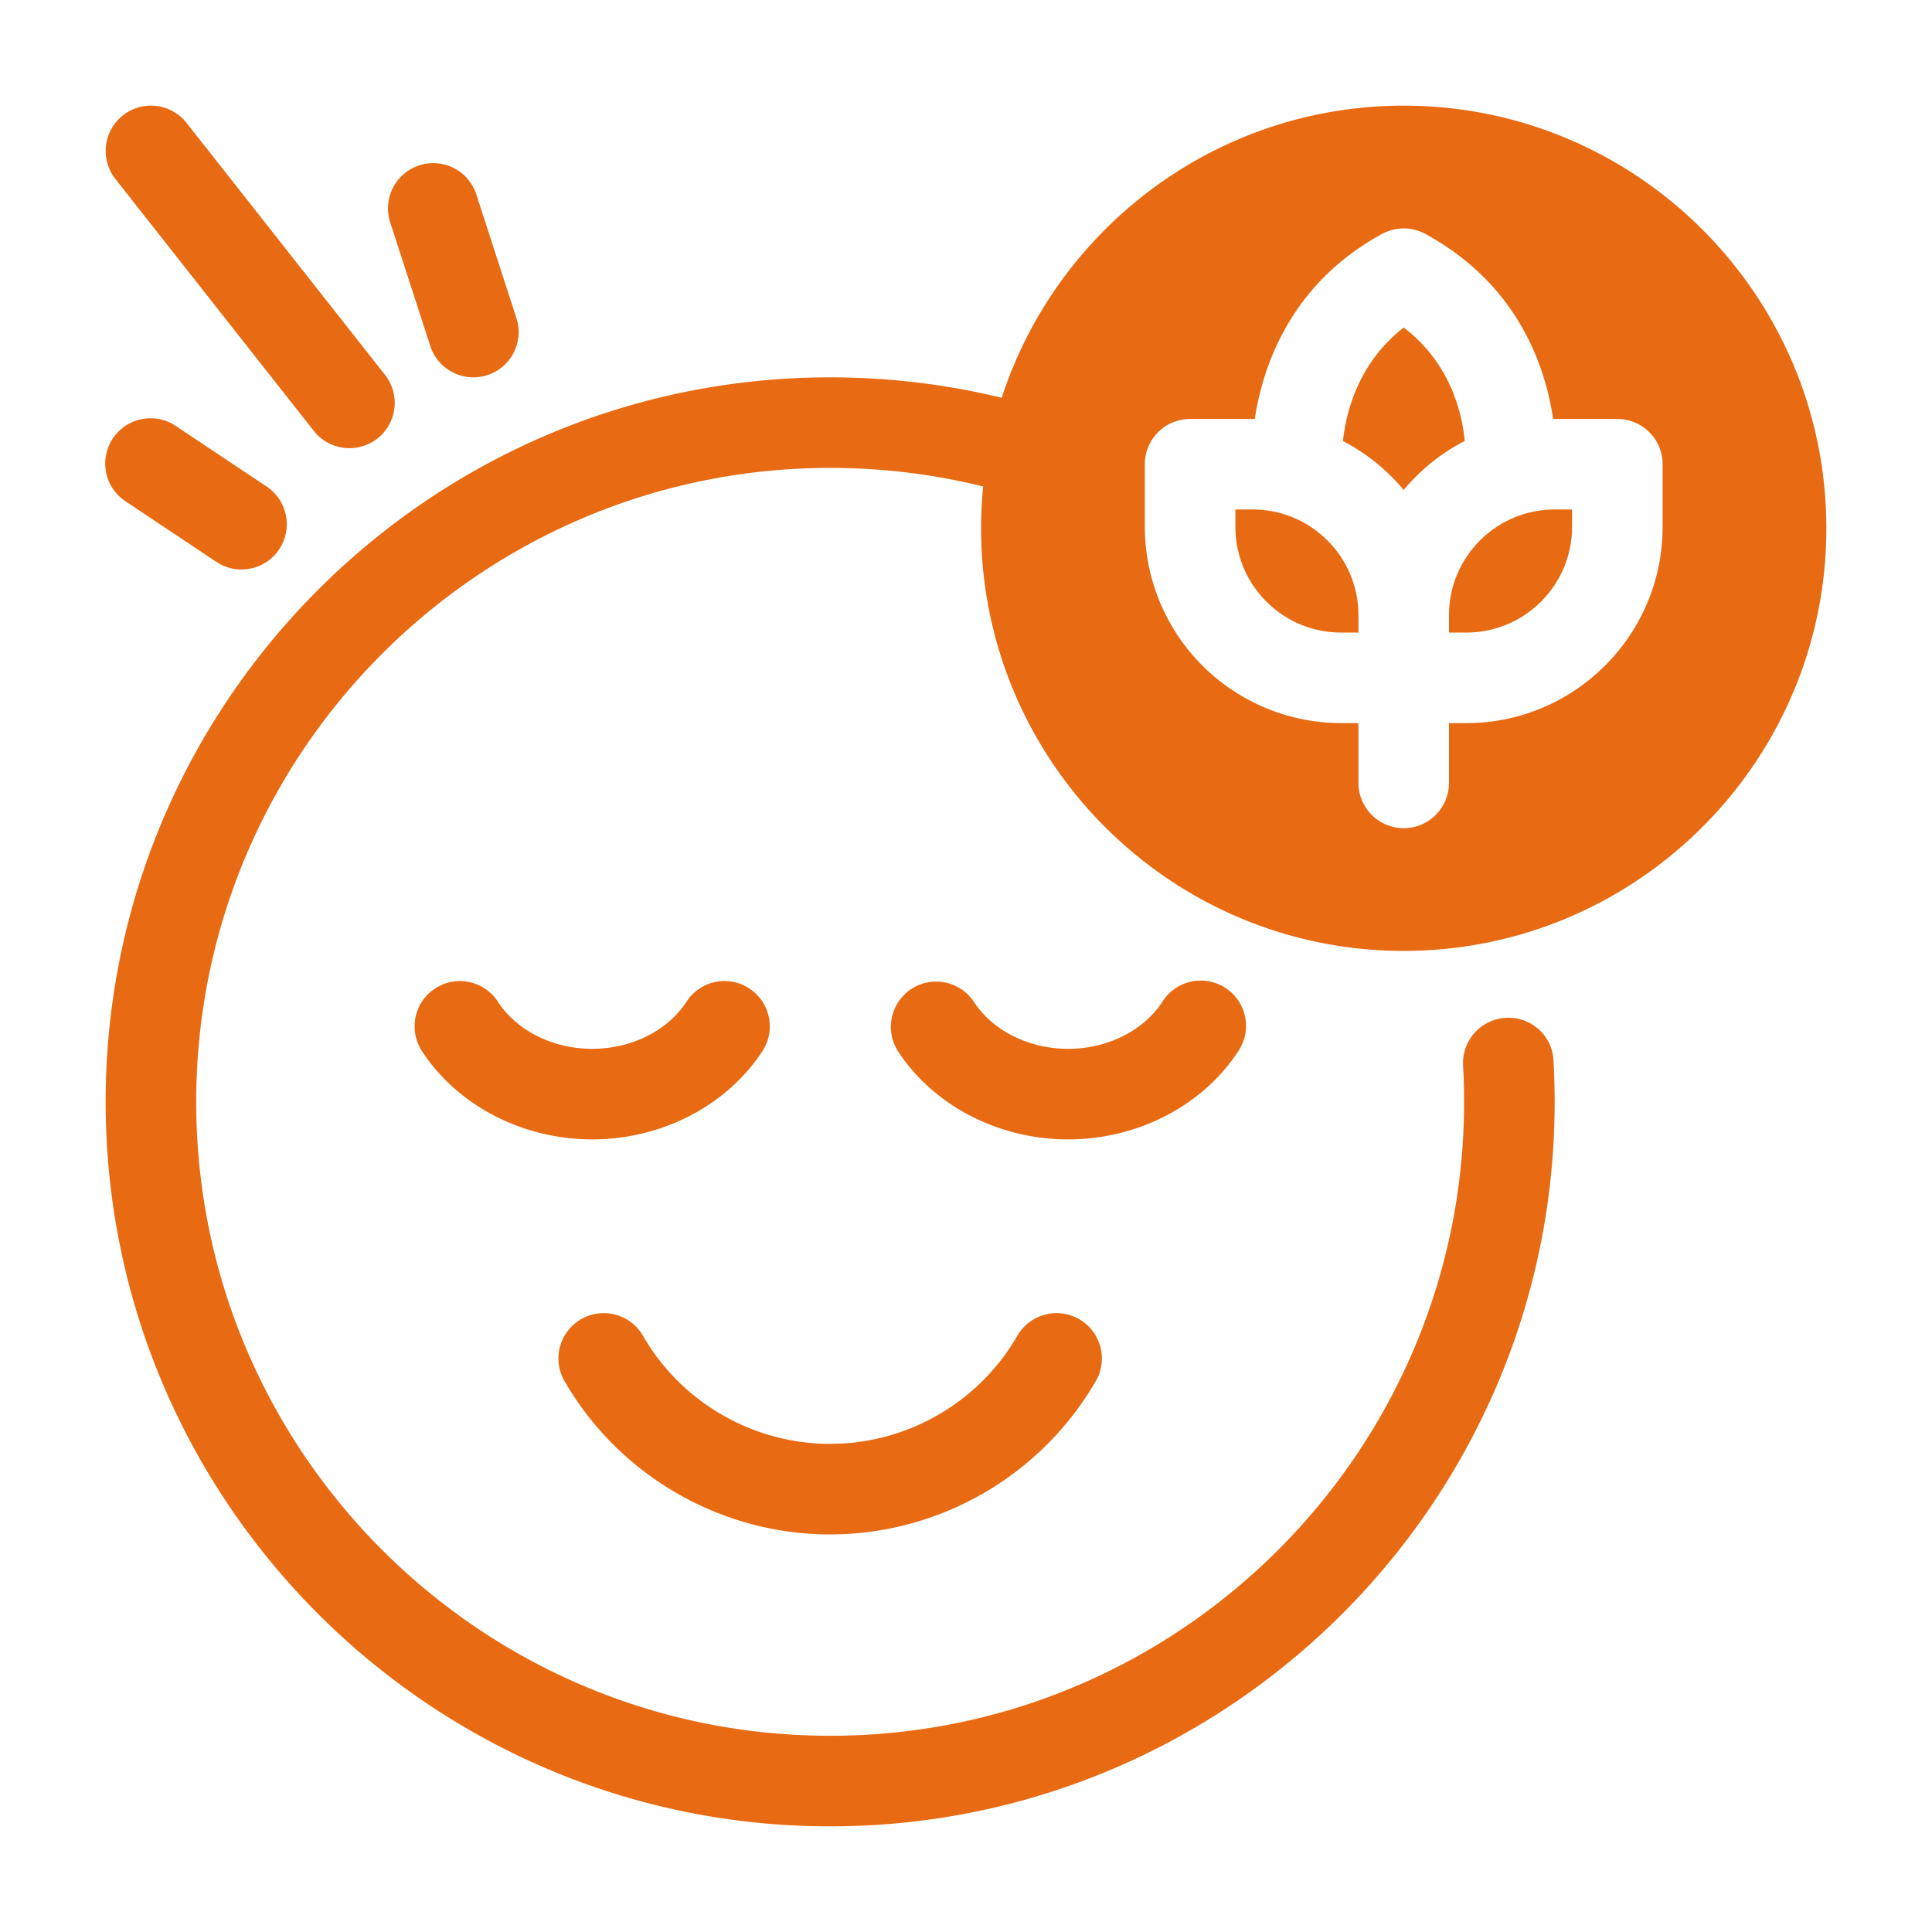 <svg xmlns="http://www.w3.org/2000/svg" xmlns:xlink="http://www.w3.org/1999/xlink" width="512" height="512" x="0" y="0" viewBox="0 0 64 64" style="enable-background:new 0 0 512 512" xml:space="preserve" class=""><g><g fill="#293a4c"><path d="M27.5 60.5c-13.233 0-24-10.767-24-24s10.767-24 24-24c2.434 0 4.835.363 7.136 1.08a1.5 1.5 0 0 1-.89 2.864A20.992 20.992 0 0 0 27.5 15.5c-11.58 0-21 9.42-21 21s9.42 21 21 21 21-9.42 21-21c0-.402-.01-.802-.033-1.199a1.5 1.5 0 0 1 1.41-1.583 1.486 1.486 0 0 1 1.584 1.411c.026.454.039.911.039 1.371 0 13.233-10.767 24-24 24z" fill="#e86a13" opacity="1" data-original="#293a4c" class=""></path><path d="M27.5 50.83c-3.62 0-6.992-1.947-8.8-5.08a1.5 1.5 0 0 1 2.6-1.5c1.272 2.208 3.648 3.58 6.2 3.58s4.928-1.372 6.2-3.58a1.5 1.5 0 0 1 2.6 1.5 10.186 10.186 0 0 1-8.8 5.08zM19.617 37.744c-2.305 0-4.467-1.122-5.64-2.927a1.5 1.5 0 0 1 2.516-1.635c.626.963 1.823 1.562 3.124 1.562s2.5-.599 3.125-1.562a1.5 1.5 0 0 1 2.516 1.635c-1.175 1.806-3.336 2.927-5.64 2.927zM35.383 37.744c-2.305 0-4.466-1.121-5.64-2.927a1.5 1.5 0 0 1 2.515-1.635c.626.963 1.824 1.562 3.125 1.562s2.498-.599 3.124-1.562a1.5 1.5 0 1 1 2.515 1.635c-1.172 1.805-3.334 2.927-5.64 2.927zM7.999 18.865c-.286 0-.575-.081-.831-.252l-3-2a1.5 1.5 0 1 1 1.664-2.496l3 2a1.5 1.5 0 0 1-.833 2.748zM11.575 14.846c-.444 0-.884-.196-1.18-.572L3.822 5.928A1.5 1.5 0 1 1 6.18 4.072l6.574 8.346a1.5 1.5 0 0 1-1.178 2.428zM15.68 12.5a1.5 1.5 0 0 1-1.426-1.038l-1.328-4.096a1.499 1.499 0 1 1 2.853-.925l1.328 4.097a1.499 1.499 0 0 1-1.426 1.962z" fill="#e86a13" opacity="1" data-original="#293a4c" class=""></path></g><path fill="#e86a13" d="M48 20.378v.576h.576c1.93 0 3.5-1.57 3.5-3.5v-.576H51.5c-1.93 0-3.5 1.57-3.5 3.5zM45 20.378c0-1.93-1.57-3.5-3.5-3.5h-.576v.576c0 1.93 1.57 3.5 3.5 3.5H45zM46.5 16.23a6.54 6.54 0 0 1 2.022-1.623c-.087-.909-.464-2.565-2.02-3.757-1.505 1.162-1.911 2.8-2.015 3.761a6.54 6.54 0 0 1 2.013 1.62z" opacity="1" data-original="#ff5f00" class=""></path><path fill="#e86a13" d="M46.5 3.5c-7.72 0-14 6.28-14 14s6.28 14 14 14 14-6.28 14-14-6.28-14-14-14zm8.576 13.954c0 3.584-2.916 6.5-6.5 6.5H48v1.98a1.5 1.5 0 0 1-3 0v-1.98h-.576a6.508 6.508 0 0 1-6.5-6.5v-2.076a1.5 1.5 0 0 1 1.5-1.5H41.5c.022 0 .043.003.065.003.272-1.774 1.193-4.481 4.216-6.131.45-.244.989-.244 1.438 0 3.077 1.679 3.976 4.397 4.23 6.13l.051-.002h2.076a1.5 1.5 0 0 1 1.5 1.5z" opacity="1" data-original="#ff5f00" class=""></path></g></svg>